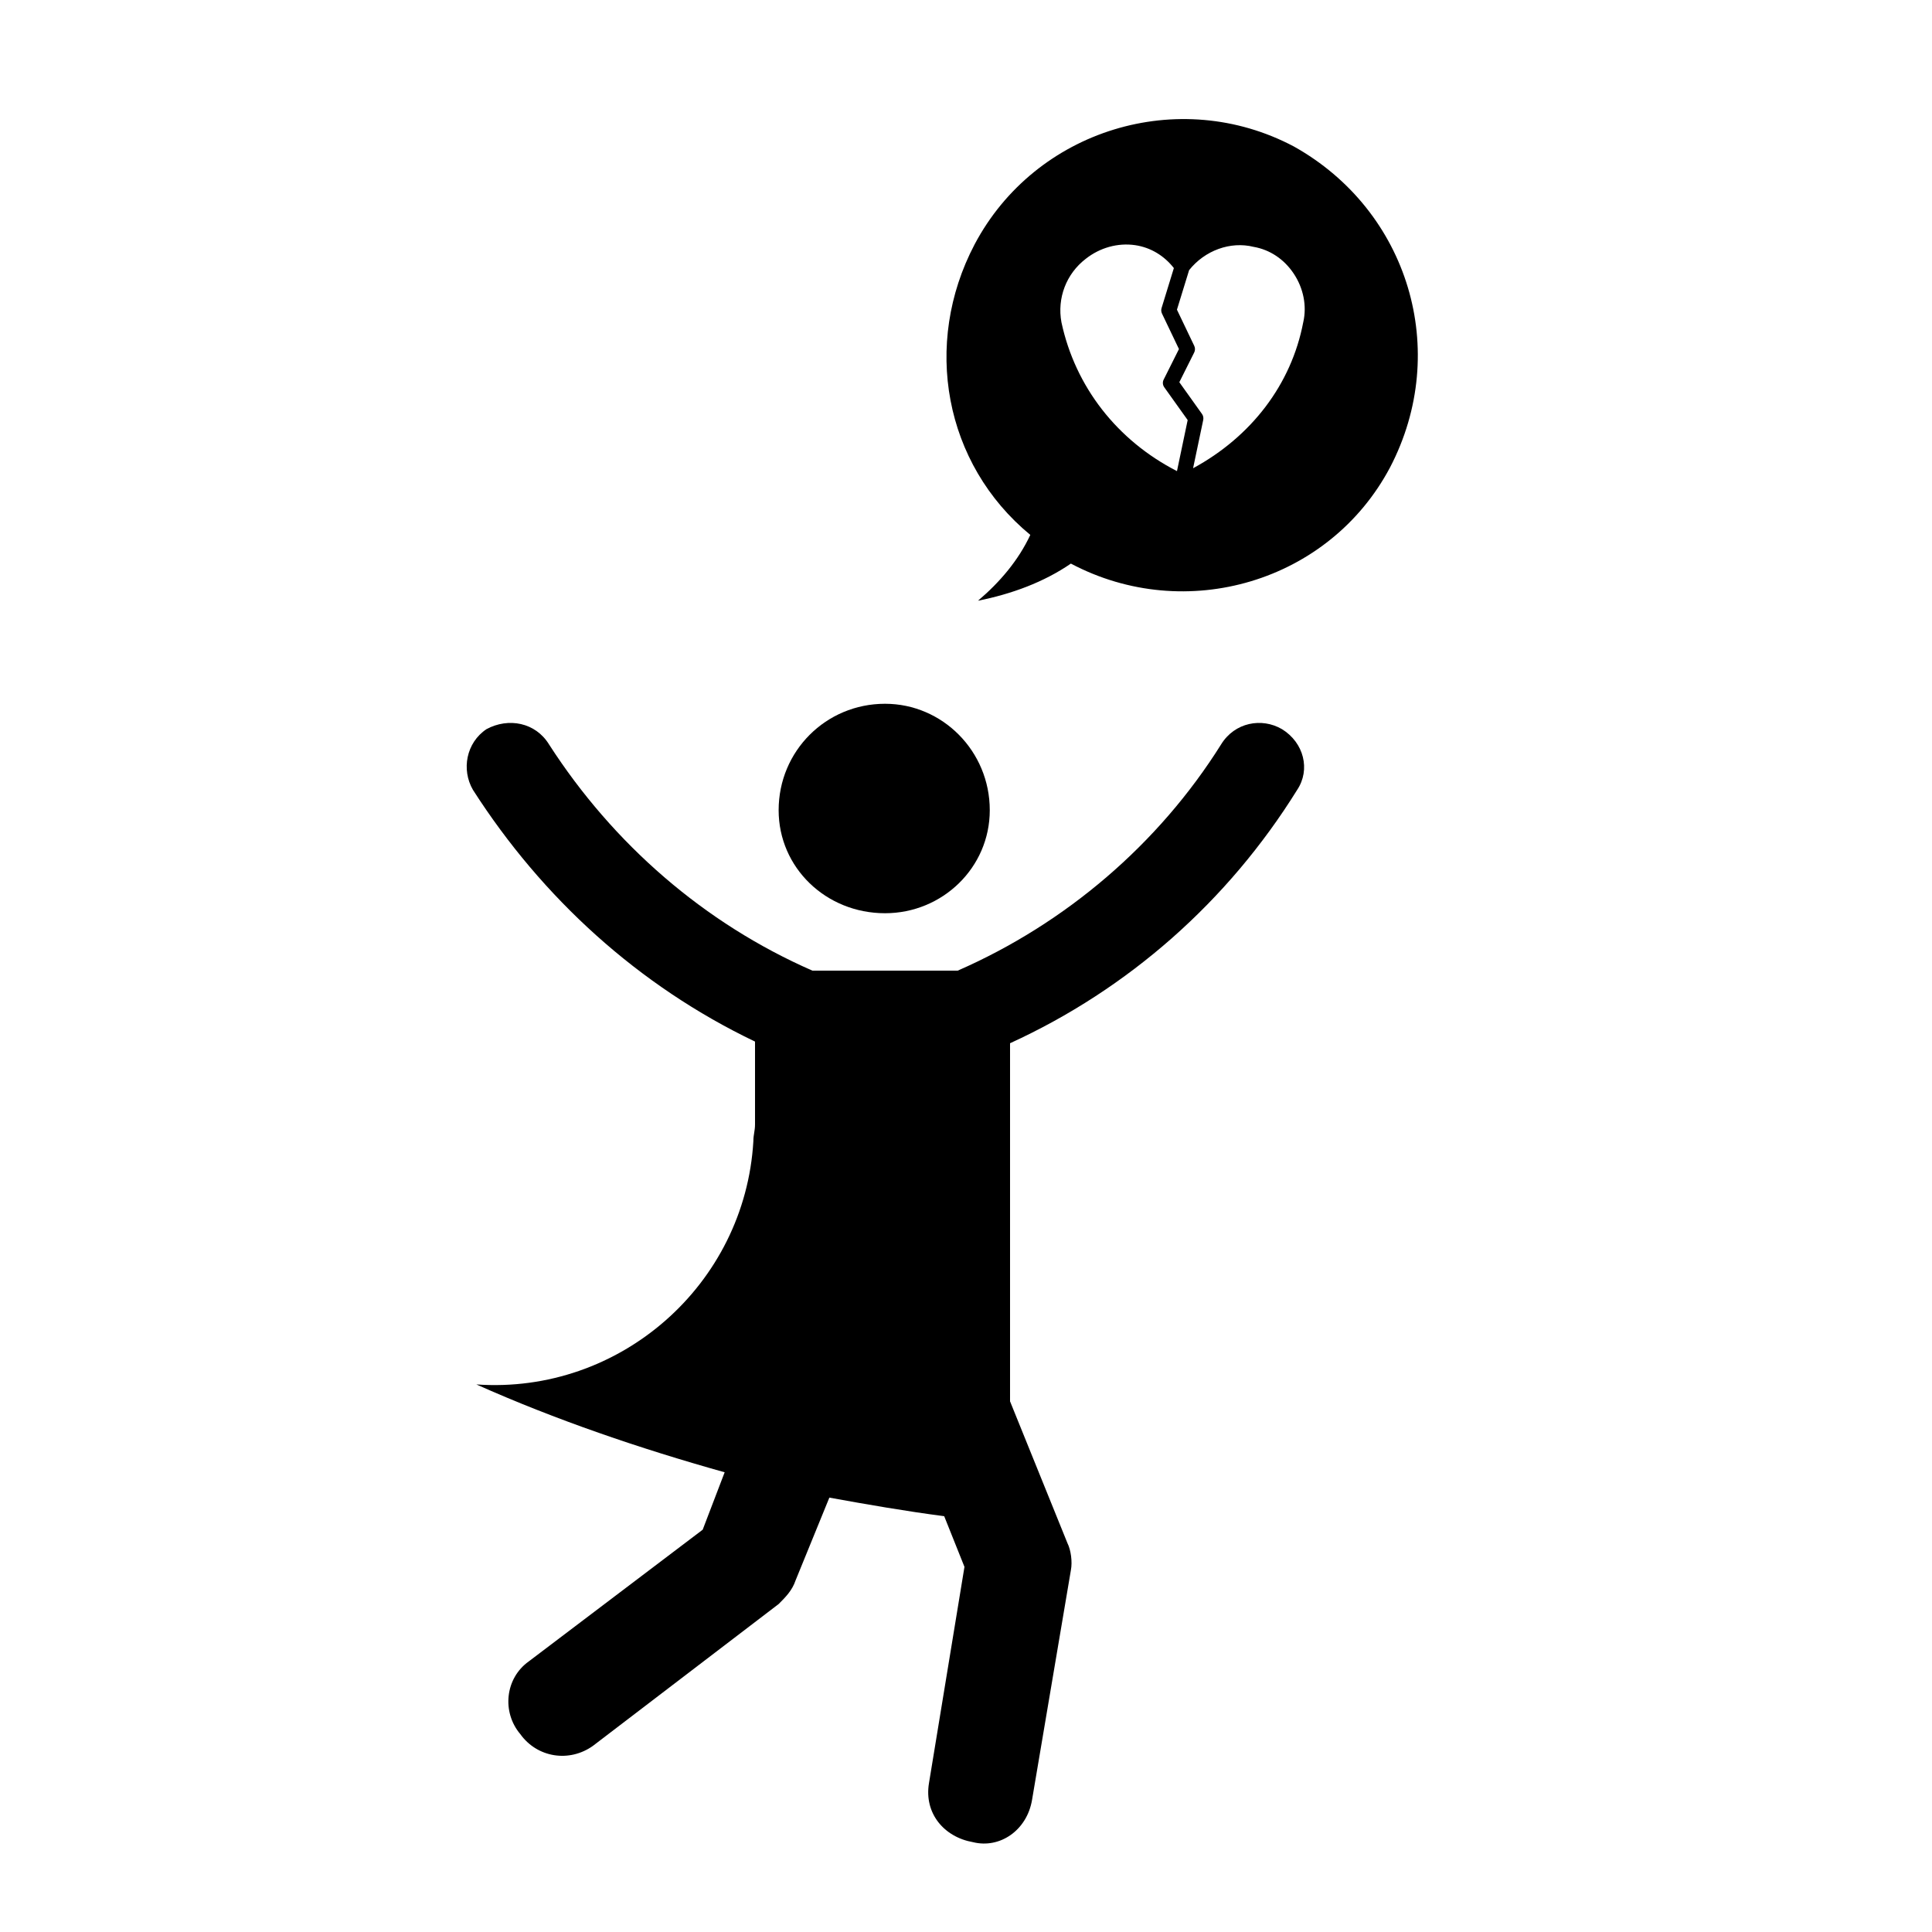 <?xml version="1.0" encoding="UTF-8"?>
<!-- The Best Svg Icon site in the world: iconSvg.co, Visit us! https://iconsvg.co -->
<svg fill="#000000" width="800px" height="800px" version="1.1" viewBox="144 144 512 512" xmlns="http://www.w3.org/2000/svg">
 <g>
  <path d="m486.87 182.81c-30.441-16.117-68.488-4.481-84.59 25.957-13.875 26.398-8.062 58.184 14.762 76.988-3.133 6.711-8.051 12.523-13.863 17.445 8.941-1.785 17.445-4.922 24.617-9.84 30.434 16.105 68.473 4.922 84.59-25.504 16.113-30.887 4.918-68.043-25.516-85.047zm-34.32 63.832 6.195 8.68-2.836 13.527c-15.82-8.113-26.949-22.312-30.617-39.441-1.184-6.402 1.27-12.844 6.43-16.809 3.769-2.977 8.516-4.293 13.105-3.629 4.098 0.605 7.68 2.781 10.258 6.074l-3.254 10.59c-0.152 0.484-0.109 1.004 0.105 1.461l4.5 9.41-4.039 8.066c-0.348 0.66-0.285 1.461 0.152 2.07zm36.816-17.215c-3.141 16.43-13.73 30.277-29.188 38.664l2.691-12.809c0.109-0.551-0.004-1.129-0.332-1.582l-6.004-8.41 3.934-7.859c0.281-0.559 0.289-1.211 0.02-1.777l-4.586-9.586 3.223-10.473c4.144-5.219 10.934-7.707 17.098-6.176 4.297 0.742 8.07 3.254 10.621 7.082 2.59 3.879 3.512 8.559 2.539 12.855z"/>
  <path d="m406.3 358.71c0-15.664-12.543-28.203-27.754-28.203-15.668 0-28.199 12.535-28.199 28.203 0 15.215 12.523 27.305 28.199 27.305 15.211 0.004 27.754-12.094 27.754-27.305z"/>
  <path d="m483.73 337.23c-5.371-3.141-12.535-1.789-16.113 4.027-16.555 26.41-41.18 47.449-69.816 59.973h-38.5c-28.641-12.523-52.812-33.562-69.816-59.973-3.578-5.812-10.742-7.164-16.559-4.027-5.367 3.582-6.715 10.734-3.582 16.105 18.359 28.656 43.863 51.918 74.746 66.695v21.926c0 1.789-0.438 2.684-0.438 4.481-2.242 38.043-35.367 67.137-73.41 64.453 21.043 9.395 43.422 17.012 65.801 23.281l-5.82 15.215-46.105 34.914c-6.262 4.469-7.164 13.422-2.242 19.246 4.481 6.266 12.984 7.598 19.254 3.129l49.23-37.598c1.785-1.789 3.582-3.57 4.481-6.266l8.949-21.926c9.84 1.789 20.141 3.582 30.434 4.922l5.371 13.43-9.402 57.289c-1.352 8.051 4.031 14.328 11.645 15.664 7.16 1.789 14.309-3.141 15.664-11.191l10.293-60.871c0.438-2.242 0-5.371-0.902-7.164l-15.219-37.598v-94.895c31.328-14.328 57.746-37.598 76.086-67.137 3.586-5.371 1.789-12.523-4.027-16.105z"/>
 </g>
</svg>